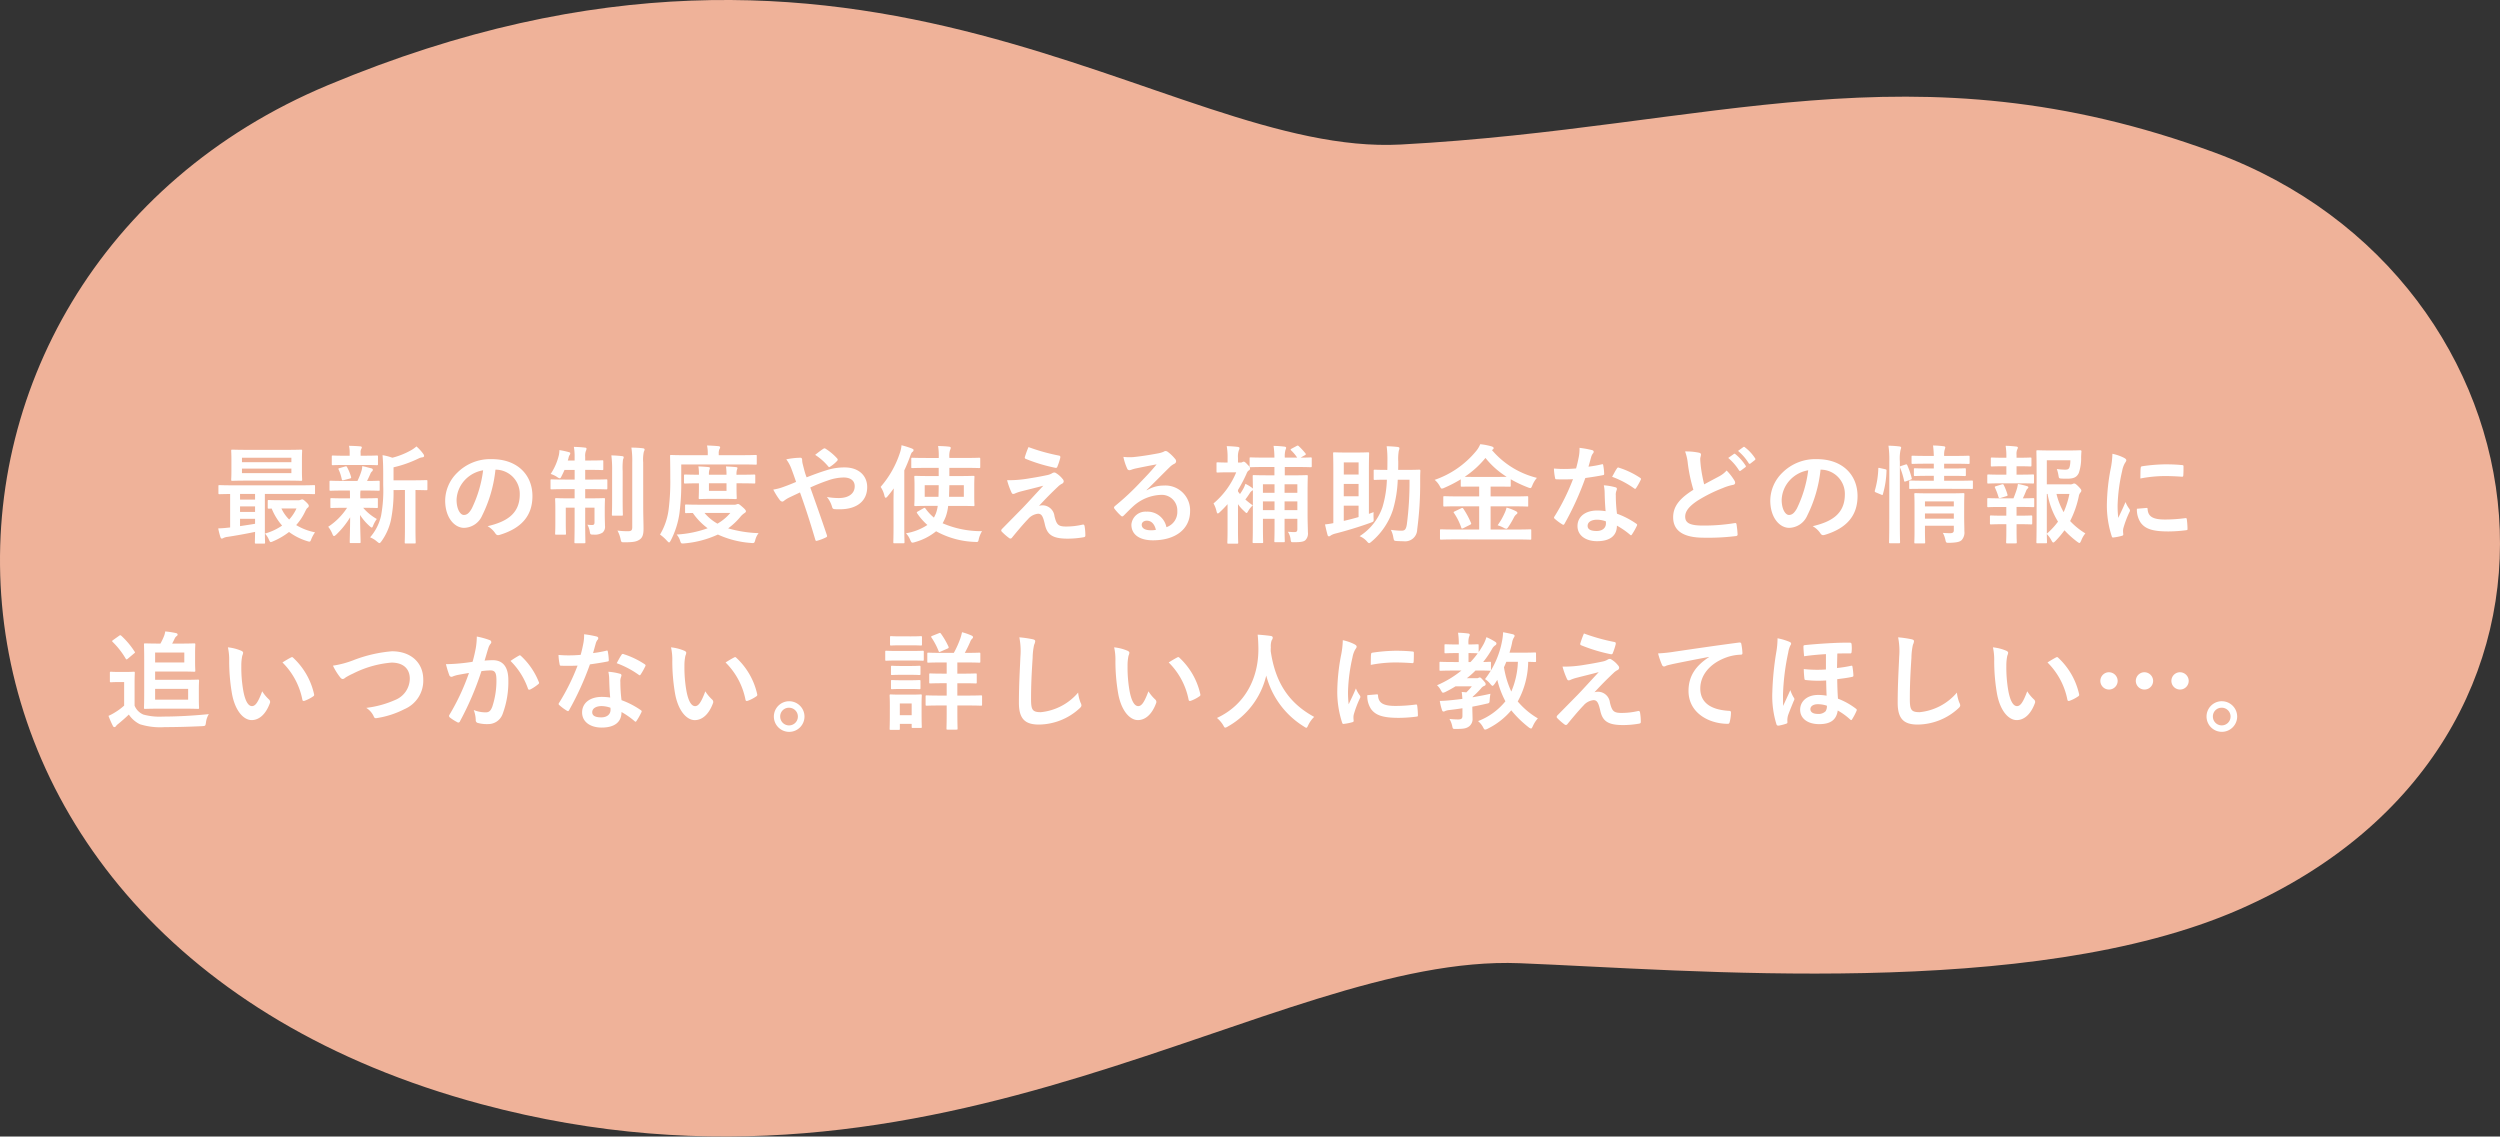 <svg xmlns="http://www.w3.org/2000/svg" width="375.519" height="170.711" viewBox="0 0 375.519 170.711"><rect x="0" y="0" width="375.519" height="170.711" fill="#333333" stroke="none"/><g transform="translate(1143.26 -3560.185)"><path d="M49.263,12.791C-19.67,41.607-20.058,141.081,72.32,165.861c69.567,18.662,118.706-22.649,155.94-21.179,25.425,1,76.821,5.643,108.122-8.086,57.393-25.173,47.825-94.731-3.78-113.7C287.157,6.19,257.186,19.215,210.4,21.71,174.978,23.6,130.65-21.231,49.263,12.791" transform="translate(-1143.26 3560.184)" fill="#efb299" fill-rule="evenodd"/><path d="M33.64,15.3c.16,0,.176-.016.176-.176,0-.1-.032-.688-.032-1.92V7.84h5.424c1.392,0,1.856.032,1.952.032.144,0,.16-.016.16-.176V6.688c0-.16-.016-.176-.16-.176-.1,0-.56.032-1.952.032H28.936c-1.392,0-1.856-.032-1.952-.032-.16,0-.176.016-.176.176V7.7c0,.16.016.176.176.176.08,0,.5-.016,1.584-.032v5.024a1.763,1.763,0,0,1-.288.032,14.406,14.406,0,0,1-1.5.112,10.69,10.69,0,0,0,.32,1.28c.048.16.128.256.224.256a.611.611,0,0,0,.256-.1,1.836,1.836,0,0,1,.576-.16c1.3-.192,2.88-.48,4.16-.752-.016.992-.032,1.488-.032,1.584,0,.16.016.176.176.176ZM32.312,12.32c-.72.128-1.5.24-2.256.352v-1.1h2.256ZM30.056,8.688V7.84h2.256v.848Zm0,1.856V9.712h2.256v.832Zm1.088-9.328c-1.584,0-2.128-.032-2.24-.032-.16,0-.176.016-.176.192,0,.1.032.448.032,1.312v1.68c0,.864-.032,1.216-.032,1.312,0,.176.016.192.176.192.112,0,.656-.032,2.24-.032h5.824c1.584,0,2.144.032,2.24.032.16,0,.176-.016.176-.192,0-.1-.032-.448-.032-1.312V2.688c0-.864.032-1.216.032-1.312,0-.176-.016-.192-.176-.192-.1,0-.656.032-2.24.032Zm6.624,3.5H30.344V4.032h7.424ZM30.344,2.4h7.424v.672H30.344Zm5.808,6.384c-1.264,0-1.664-.032-1.76-.032-.16,0-.176.016-.176.176v.928c0,.176.016.192.176.192.048,0,.16,0,.416-.016a8.987,8.987,0,0,0,1.568,2.56,8.739,8.739,0,0,1-2.576,1.2,3.1,3.1,0,0,1,.592.912c.112.256.176.368.288.368A1.26,1.26,0,0,0,35,14.96a10.766,10.766,0,0,0,2.416-1.408,8.959,8.959,0,0,0,2.736,1.376c.416.128.448.128.608-.3a4.981,4.981,0,0,1,.56-1.024,8.717,8.717,0,0,1-2.832-1.088,8.361,8.361,0,0,0,1.3-1.936c.192-.4.3-.592.432-.672a.321.321,0,0,0,.16-.288c0-.112-.048-.224-.432-.592-.368-.336-.448-.368-.56-.368a.67.67,0,0,0-.24.064.842.842,0,0,1-.288.064Zm2.384,1.232a6.282,6.282,0,0,1-1.1,1.664,5.664,5.664,0,0,1-1.168-1.664ZM54.824,7.248V12.88c0,1.5-.032,2.128-.032,2.208,0,.176.016.192.176.192H56.28c.144,0,.16-.016.16-.192,0-.08-.032-.7-.032-2.208V7.248c1.1.016,1.536.032,1.616.032.16,0,.176-.016.176-.176V5.936c0-.16-.016-.176-.176-.176-.1,0-.624.032-2.176.032H53.112V3.84A17.484,17.484,0,0,0,56.84,2.528a1.781,1.781,0,0,1,.624-.192c.144-.016.24-.1.24-.192a.512.512,0,0,0-.112-.3A6.458,6.458,0,0,0,56.552.7,4.4,4.4,0,0,1,55.7,1.3a11.464,11.464,0,0,1-2.768,1.1,7.916,7.916,0,0,0-1.472-.384c.08.944.1,1.792.1,2.736V6.5a20.743,20.743,0,0,1-.32,4.608,7.387,7.387,0,0,1-1.648,3.248,3.664,3.664,0,0,1,1.04.64c.176.144.272.224.352.224.112,0,.192-.112.336-.3a8.7,8.7,0,0,0,1.376-3.04,20.834,20.834,0,0,0,.416-4.624Zm-8.272.08c.016.24.016.512.016.88V8.5h-.832c-1.376,0-1.84-.032-1.936-.032-.16,0-.176.016-.176.176V9.776c0,.16.016.176.176.176.1,0,.56-.032,1.936-.032h.4A9.8,9.8,0,0,1,43.3,12.768a4.506,4.506,0,0,1,.624,1.072c.08.208.144.32.256.32.08,0,.176-.08.336-.224a12.649,12.649,0,0,0,2.08-2.592c-.016,2-.064,3.168-.064,3.7,0,.16.016.176.176.176h1.264c.176,0,.192-.016.192-.176,0-.56-.064-1.824-.08-4.048a7.893,7.893,0,0,0,1.424,1.664c.16.16.272.224.336.224.08,0,.128-.1.192-.256A4.6,4.6,0,0,1,50.6,11.6a7.5,7.5,0,0,1-2.048-1.68h.112c1.36,0,1.824.032,1.92.032.16,0,.176-.016.176-.176V8.64c0-.16-.016-.176-.176-.176-.1,0-.56.032-1.92.032H48.12V8.208a4.594,4.594,0,0,1,.032-.88h.736c1.392,0,1.872.032,1.968.032.16,0,.176-.016.176-.176V6.032c0-.16-.016-.176-.176-.176s-.624.032-1.728.032c.192-.368.32-.656.5-1.056a.859.859,0,0,1,.24-.368.283.283,0,0,0,.128-.24c0-.112-.032-.176-.192-.224-.464-.112-.864-.24-1.392-.336a2.494,2.494,0,0,1-.112.7,10.037,10.037,0,0,1-.608,1.52H45.624c-1.408,0-1.872-.032-1.968-.032-.144,0-.16.016-.16.176V7.184c0,.16.016.176.16.176.1,0,.56-.032,1.968-.032Zm2.16-3.84c1.328,0,1.776.032,1.872.032.176,0,.192-.016.192-.176V2.24c0-.16-.016-.176-.192-.176-.1,0-.544.032-1.872.032h-.544V1.68a1.093,1.093,0,0,1,.08-.576.62.62,0,0,0,.1-.272c0-.08-.1-.128-.256-.144C47.512.64,47,.624,46.424.608a4.553,4.553,0,0,1,.1,1.056V2.1H45.9c-1.328,0-1.792-.032-1.888-.032-.16,0-.176.016-.176.176v1.1c0,.16.016.176.176.176.1,0,.56-.032,1.888-.032ZM46.568,5.52c.176-.048.208-.1.16-.256a7,7,0,0,0-.592-1.44c-.064-.128-.1-.16-.288-.112l-.816.24c-.224.048-.24.1-.144.272a6.582,6.582,0,0,1,.448,1.408c.048.176.112.192.32.128Zm21.92-1.328A3.634,3.634,0,0,1,72.072,7.9c0,3.024-2.128,4.144-4.832,4.784A3.393,3.393,0,0,1,68.36,13.7c.208.32.352.384.688.288,3.248-.976,4.928-2.848,4.928-5.824,0-3.184-2.256-5.552-6.1-5.552a7,7,0,0,0-5.2,2.048,5.9,5.9,0,0,0-1.808,4.16c0,2.608,1.424,4.112,2.832,4.112a3.039,3.039,0,0,0,2.72-1.84,20.035,20.035,0,0,0,2-6.9Zm-1.92.1a18.281,18.281,0,0,1-1.7,5.728c-.432.768-.784.976-1.2.976-.5,0-1.088-.816-1.088-2.288a4.607,4.607,0,0,1,1.248-2.96A4.819,4.819,0,0,1,66.568,4.288ZM80.312,2.816H79.288l.1-.336a1.321,1.321,0,0,1,.16-.464.5.5,0,0,0,.112-.272c0-.1-.048-.144-.24-.192a13.059,13.059,0,0,0-1.392-.3,3.982,3.982,0,0,1-.08.752,8.674,8.674,0,0,1-1.232,2.832,3.863,3.863,0,0,1,.976.464.9.9,0,0,0,.384.192c.112,0,.176-.112.288-.352q.216-.408.432-.912h1.52V5.68H78.968c-1.488,0-2-.032-2.1-.032-.16,0-.176.016-.176.176V6.96c0,.176.016.192.176.192.1,0,.608-.032,2.1-.032h1.344V8.5h-.768c-1.392,0-1.872-.032-1.984-.032-.16,0-.176.016-.176.176,0,.112.032.5.032,1.456v2.1c0,1.04-.032,1.472-.032,1.584,0,.16.016.176.176.176h1.28c.16,0,.176-.016.176-.176,0-.1-.032-.544-.032-1.5V9.9h1.328v2.128c0,1.968-.032,2.944-.032,3.056,0,.144.016.16.176.16h1.3c.16,0,.176-.016.176-.16,0-.1-.032-1.1-.032-3.072V9.9H83.3v2.208c0,.3-.112.4-.368.4a6.469,6.469,0,0,1-.7-.048,3.019,3.019,0,0,1,.352,1.008c.08.464.08.48.576.48a2.141,2.141,0,0,0,1.344-.3,1.144,1.144,0,0,0,.368-1.024c0-.432-.032-.912-.032-1.808v-.56c0-1.024.032-1.52.032-1.616,0-.16-.016-.176-.176-.176-.112,0-.576.032-1.968.032H81.9V7.12h1.072c1.488,0,1.984.032,2.08.032.16,0,.176-.016.176-.192V5.824c0-.16-.016-.176-.176-.176-.1,0-.592.032-2.08.032H81.9V4.224h.768c1.264,0,1.68.032,1.776.032.16,0,.176-.016.176-.176V2.96c0-.16-.016-.176-.176-.176-.1,0-.512.032-1.776.032H81.9V2.272a2.107,2.107,0,0,1,.1-.88A1,1,0,0,0,82.1,1.04c0-.1-.1-.16-.24-.16C81.352.816,80.808.784,80.2.768a8.2,8.2,0,0,1,.112,1.52Zm10.3.288a5.488,5.488,0,0,1,.1-1.616.761.761,0,0,0,.112-.336c0-.08-.1-.16-.272-.176A14.725,14.725,0,0,0,88.84.88a13.086,13.086,0,0,1,.128,2.256v9.68c0,.512-.16.624-.688.624a12.372,12.372,0,0,1-1.536-.1,4.6,4.6,0,0,1,.464,1.248c.112.512.112.512.592.512,1.408,0,1.84-.112,2.288-.416.464-.32.576-.848.576-1.632,0-.8-.048-2.08-.048-3.2ZM85.944,8.816c0,1.36-.032,2.016-.032,2.112,0,.16.016.176.176.176h1.28c.176,0,.192-.016.192-.176,0-.1-.032-.752-.032-2.112V4.4a10.917,10.917,0,0,1,.048-1.712,1.293,1.293,0,0,0,.112-.352c0-.1-.08-.16-.24-.176-.544-.064-1.056-.1-1.616-.112a16.86,16.86,0,0,1,.112,2.368Zm13.28.64c-1.536,0-2.048-.032-2.144-.032-.16,0-.176.016-.176.176v.944c0,.16.016.176.176.176.064,0,.352-.016.992-.016a9.777,9.777,0,0,0,2.224,2.288,16.366,16.366,0,0,1-4.656.944,2.478,2.478,0,0,1,.512.912c.112.352.16.432.368.432a1.942,1.942,0,0,0,.288-.016,15.018,15.018,0,0,0,5.024-1.328,14.288,14.288,0,0,0,4.96,1.264,1.744,1.744,0,0,0,.272.016c.24,0,.288-.1.384-.464a2.781,2.781,0,0,1,.5-1.024,18.541,18.541,0,0,1-4.576-.72,10.177,10.177,0,0,0,1.824-1.712,2.709,2.709,0,0,1,.624-.576c.16-.112.224-.16.224-.3,0-.112-.16-.32-.56-.656-.4-.352-.512-.416-.64-.416a.482.482,0,0,0-.192.048.887.887,0,0,1-.368.064Zm4.48,1.232a7.339,7.339,0,0,1-1.936,1.616,7.312,7.312,0,0,1-1.952-1.616Zm-7.376-7.28h9.04c1.52,0,2.048.032,2.144.032.16,0,.16-.016.16-.192V2.16c0-.16,0-.176-.16-.176-.1,0-.624.032-2.144.032H101.96V1.808a1.585,1.585,0,0,1,.1-.688.592.592,0,0,0,.112-.3c0-.08-.1-.144-.272-.16-.544-.048-1.056-.08-1.7-.1a5.358,5.358,0,0,1,.112,1.3v.16H96.968c-1.52,0-2.048-.032-2.144-.032-.16,0-.176.016-.176.176,0,.1.032,1.072.032,3.28a33.65,33.65,0,0,1-.24,4.672,9.736,9.736,0,0,1-1.3,3.824,6.3,6.3,0,0,1,1.04.928c.16.16.24.256.32.256s.144-.1.256-.3a12.718,12.718,0,0,0,1.3-4.064,34.718,34.718,0,0,0,.272-5.024Zm8.3,1.552a2.377,2.377,0,0,1,.064-.736,1.024,1.024,0,0,0,.08-.272c0-.08-.08-.128-.224-.144-.448-.048-1.008-.08-1.5-.1a8.9,8.9,0,0,1,.08,1.248h-2.64a2.445,2.445,0,0,1,.064-.736.649.649,0,0,0,.08-.272c0-.08-.064-.128-.208-.144-.464-.048-1.008-.08-1.52-.1a6.773,6.773,0,0,1,.08,1.248h-.208c-1.136,0-1.76-.032-1.856-.032-.16,0-.176.016-.176.176V6.1c0,.16.016.176.176.176.1,0,.72-.032,1.856-.032h.208v.592c0,.992-.032,1.488-.032,1.6,0,.16.016.176.192.176.1,0,.48-.032,1.648-.032h2.048c1.168,0,1.552.032,1.648.032.16,0,.176-.016.176-.176,0-.1-.032-.608-.032-1.6V6.24h.416c1.568,0,2.128.032,2.224.032.16,0,.176-.016.176-.176V5.1c0-.16-.016-.176-.176-.176-.1,0-.656.032-2.224.032Zm-1.5,2.416h-2.64V6.24h2.64ZM115.16,5.344a8.29,8.29,0,0,1-.288-.848c-.176-.64-.224-.88-.32-1.232a2.974,2.974,0,0,1-.064-.528c0-.224-.1-.336-.24-.336a11.426,11.426,0,0,0-2.144.24,5.552,5.552,0,0,1,.736,1.328c.32.848.544,1.488.736,2.064-.96.416-1.5.608-1.856.736a7.677,7.677,0,0,1-1.568.416,10.66,10.66,0,0,0,.976,1.568.58.58,0,0,0,.384.24.561.561,0,0,0,.3-.16,4.216,4.216,0,0,1,.832-.5c.4-.192.912-.432,1.52-.72.864,2.4,1.552,4.56,2.3,7.1.048.16.1.192.208.176a7.26,7.26,0,0,0,1.376-.512c.224-.112.208-.176.144-.384-.832-2.48-1.632-4.72-2.48-7.12a26.68,26.68,0,0,1,2.64-1.056,7.292,7.292,0,0,1,2.368-.448c1.024,0,1.664.464,1.664,1.312,0,1.12-.928,1.776-2.4,1.776a10.3,10.3,0,0,1-1.776-.16A4.122,4.122,0,0,1,119,9.84c.064.192.144.272.432.288.208.016.384.016.7.016,2.608,0,4.128-1.264,4.128-3.328,0-1.76-1.312-2.96-3.376-2.96a8.668,8.668,0,0,0-2.816.448C117.176,4.576,116.184,4.944,115.16,5.344Zm1.28-3.376a8.53,8.53,0,0,1,1.984,1.76.233.233,0,0,0,.128.08.287.287,0,0,0,.144-.064,5.231,5.231,0,0,0,1.056-.88.292.292,0,0,0,.08-.176.292.292,0,0,0-.08-.176,8.36,8.36,0,0,0-1.728-1.456.274.274,0,0,0-.352,0C117.336,1.264,116.888,1.616,116.44,1.968ZM135,3.92V5.152h-1.344c-1.52,0-2.064-.032-2.144-.032-.16,0-.176.016-.176.176,0,.112.032.432.032,1.28V8.208c0,.832-.032,1.184-.032,1.28,0,.16.016.176.176.176.08,0,.624-.032,2.144-.032h1.2a5.422,5.422,0,0,1-.288,1.168c-.1.208-.176.4-.288.592a7.363,7.363,0,0,1-1.264-1.36c-.1-.128-.144-.128-.32-.032l-.816.464c-.192.112-.208.144-.112.288A8.958,8.958,0,0,0,133.3,12.5a8.307,8.307,0,0,1-3.216,1.248,3.119,3.119,0,0,1,.64,1.008c.128.288.192.4.352.4a1.449,1.449,0,0,0,.352-.08,8.7,8.7,0,0,0,3.184-1.632,12.919,12.919,0,0,0,5.808,1.6c.512.032.512.032.608-.464a4.23,4.23,0,0,1,.48-1.152,14.531,14.531,0,0,1-5.92-1.184,7.869,7.869,0,0,0,.464-.976,6.853,6.853,0,0,0,.368-1.632h1.616c1.52,0,2.064.032,2.16.032.16,0,.176-.016.176-.176,0-.1-.032-.448-.032-1.28V6.576c0-.848.032-1.184.032-1.28,0-.16-.016-.176-.176-.176-.1,0-.64.032-2.16.032H136.6V3.92h2.256c1.568,0,2.112.032,2.192.032.176,0,.192-.016.192-.176v-1.2c0-.16-.016-.176-.192-.176-.08,0-.624.032-2.192.032H136.6v-.1a2.906,2.906,0,0,1,.112-1.1.745.745,0,0,0,.1-.32c0-.1-.112-.16-.272-.176-.512-.064-1.056-.08-1.632-.1a9.435,9.435,0,0,1,.1,1.7v.1h-1.744c-1.584,0-2.112-.032-2.208-.032-.16,0-.176.016-.176.176v1.2c0,.16.016.176.176.176.1,0,.624-.032,2.208-.032Zm1.552,4.352.048-1.744h2.176V8.272ZM135,6.528c0,.64-.016,1.232-.032,1.744H132.9V6.528Zm-6.784,6.112c0,1.568-.032,2.336-.032,2.432,0,.16.016.176.176.176h1.328c.16,0,.176-.016.176-.176,0-.08-.032-.864-.032-2.432V4.3a22.823,22.823,0,0,0,.88-2.128c.144-.416.224-.56.336-.64a.341.341,0,0,0,.176-.288c0-.112-.1-.16-.272-.24a14.576,14.576,0,0,0-1.536-.48,4.64,4.64,0,0,1-.24,1.136,14.753,14.753,0,0,1-2.9,5.12,3.868,3.868,0,0,1,.576,1.344q.072.288.192.288c.064,0,.16-.064.272-.208.32-.384.64-.784.928-1.2-.016.688-.032,1.376-.032,1.952ZM148.488.8a14.139,14.139,0,0,0-.544,1.488.212.212,0,0,0,.144.288,24.651,24.651,0,0,0,4.464,1.344.23.23,0,0,0,.272-.176,9.7,9.7,0,0,0,.432-1.312c.048-.224-.016-.32-.176-.352A29.143,29.143,0,0,1,148.488.8Zm-3.216,4.976a11.313,11.313,0,0,0,.64,1.792c.08.192.16.272.272.272a.72.72,0,0,0,.336-.1,6.19,6.19,0,0,1,.864-.288c1.056-.272,2.128-.528,3.328-.848-1.712,1.84-2.544,2.768-3.168,3.408l-3.024,3.072a.392.392,0,0,0-.128.256.255.255,0,0,0,.08.16,8.744,8.744,0,0,0,1.12.976.3.3,0,0,0,.176.064.28.28,0,0,0,.224-.112c.544-.672,1.712-2.08,2.432-2.816a2.277,2.277,0,0,1,1.5-.8c.56,0,.752.448,1.008,1.536.336,1.584,1.1,2.208,3.456,2.208a13.979,13.979,0,0,0,2.352-.208c.208-.032.288-.1.288-.256a8.349,8.349,0,0,0-.112-1.408c-.032-.176-.112-.272-.288-.24a10.768,10.768,0,0,1-2.48.288c-1.184,0-1.44-.256-1.76-1.568a1.821,1.821,0,0,0-1.744-1.616,1.985,1.985,0,0,0-.576.08c1.072-1.152,1.728-1.824,2.912-2.944a2.463,2.463,0,0,1,.512-.368.431.431,0,0,0,.288-.368.6.6,0,0,0-.176-.368,3.763,3.763,0,0,0-.944-.848c-.128-.08-.176-.112-.272-.112a.61.61,0,0,0-.352.112,2.326,2.326,0,0,1-.64.256c-.656.144-1.552.32-2.784.512A17.8,17.8,0,0,1,145.272,5.776Zm20.96,1.472c1.216-1.168,2.288-2.288,3.456-3.424a2.582,2.582,0,0,1,.7-.512.423.423,0,0,0,.272-.384.555.555,0,0,0-.176-.384,6.054,6.054,0,0,0-1.072-1.024.57.57,0,0,0-.368-.128.827.827,0,0,0-.3.128,4.245,4.245,0,0,1-.88.24c-1.248.24-2.656.448-3.632.544a7.711,7.711,0,0,1-1.488-.032A7.661,7.661,0,0,0,163.3,4a.364.364,0,0,0,.352.272,1.173,1.173,0,0,0,.32-.08A4.925,4.925,0,0,1,164.648,4c.992-.208,2.128-.432,3.088-.608-.736.912-1.488,1.712-2.48,2.736a38.514,38.514,0,0,1-3.792,3.536c-.128.128-.176.24-.08.368a7.2,7.2,0,0,0,.944,1.04.393.393,0,0,0,.24.144c.08,0,.16-.064.272-.176.48-.48.928-.944,1.392-1.36a6.514,6.514,0,0,1,4.1-1.7A2.336,2.336,0,0,1,170.84,10.4a2.41,2.41,0,0,1-1.632,2.432A2.912,2.912,0,0,0,166.2,10.5a2.123,2.123,0,0,0-2.256,1.952c0,1.488,1.216,2.352,3.232,2.352,3.424,0,5.584-1.712,5.584-4.384a3.713,3.713,0,0,0-3.968-3.84,4.815,4.815,0,0,0-2.544.72Zm1.392,5.984a3.5,3.5,0,0,1-.736.064c-.96,0-1.392-.336-1.392-.832,0-.336.3-.608.768-.608C166.936,11.856,167.416,12.352,167.624,13.232Zm14.56-.352c0,1.424-.032,2.064-.032,2.176,0,.144.016.16.176.16h1.232c.16,0,.176-.016.176-.16,0-.1-.032-.752-.032-2.112V11.568h1.744v1.168c0,1.408-.032,2.08-.032,2.192,0,.144.016.16.176.16h1.216c.16,0,.176-.016.176-.16,0-.1-.032-.784-.032-2.192V11.568h1.92V13.12c0,.352-.128.448-.432.448-.256,0-.608-.016-.992-.048a2.6,2.6,0,0,1,.416,1.2c.064.384.064.384.56.368.9,0,1.392-.064,1.648-.3a1.42,1.42,0,0,0,.384-1.2c0-.5-.048-1.552-.048-2.5v-3.6c0-1.472.032-2.208.032-2.3,0-.16-.016-.176-.176-.176-.112,0-.624.032-2.08.032h-1.2V3.792H188.7c1.536,0,2.064.032,2.144.032.176,0,.192-.016.192-.176V2.512c0-.144-.016-.16-.192-.16-.064,0-.464.032-1.488.032l.656-.368c.16-.1.176-.144.064-.288A10.442,10.442,0,0,0,189.1.672c-.08-.064-.112-.1-.176-.1a.535.535,0,0,0-.192.08l-.72.384c-.176.1-.192.144-.08.256a6.028,6.028,0,0,1,.912,1.088h-1.856a3.619,3.619,0,0,1,.1-1.152.9.9,0,0,0,.1-.32c0-.1-.1-.16-.256-.176-.56-.064-1.024-.1-1.632-.112a13.068,13.068,0,0,1,.128,1.76h-1.392c-1.536,0-2.064-.032-2.16-.032-.16,0-.176.016-.176.16V3.648c0,.16.016.176.176.176.1,0,.624-.032,2.16-.032h1.392V5.04h-1.008c-1.472,0-1.984-.032-2.08-.032-.16,0-.176.016-.176.176,0,.1.016.672.032,1.856l-.1-.1a6.463,6.463,0,0,0-1.024-.624,4.589,4.589,0,0,1-.256.624,8.842,8.842,0,0,1-.56.912c-.112-.128-.208-.256-.3-.384V7.248a22.275,22.275,0,0,0,1.248-2.368c.128-.336.24-.5.368-.56a.321.321,0,0,0,.192-.32c0-.16-.1-.3-.4-.592-.288-.32-.432-.416-.544-.416a.365.365,0,0,0-.176.048.442.442,0,0,1-.288.08h-.4v-.7a2.885,2.885,0,0,1,.128-1.136.815.815,0,0,0,.1-.336c0-.1-.1-.144-.256-.176-.56-.064-1.056-.1-1.664-.112a9.683,9.683,0,0,1,.128,1.84V3.12c-1.04,0-1.376-.032-1.472-.032-.176,0-.192.016-.192.176V4.448c0,.16.016.176.192.176.1,0,.432-.032,1.488-.032h1.28a12.164,12.164,0,0,1-3.408,4.672,4.424,4.424,0,0,1,.464,1.232c.048.192.1.272.176.272s.176-.064.3-.192a16.49,16.49,0,0,0,1.168-1.2v3.9c0,1.2-.032,1.76-.032,1.856,0,.16.016.176.176.176h1.264c.176,0,.192-.016.192-.176,0-.08-.032-.656-.032-1.856v-3.9a6.065,6.065,0,0,0,.96,1.072c.16.16.256.256.32.256.1,0,.16-.128.288-.352a3.378,3.378,0,0,1,.656-.8,10.909,10.909,0,0,1-1.12-.88,11.643,11.643,0,0,0,.672-.96,1.087,1.087,0,0,1,.384-.384.16.16,0,0,0,.08-.064Zm4.768-2.608V8.96h1.92v1.312Zm1.92-3.888v1.28h-1.92V6.384ZM183.7,10.272V8.96h1.744v1.312Zm0-2.608V6.384h1.744v1.28Zm15.92,3.168v-6.8c0-1.44.032-2.176.032-2.272,0-.16-.016-.176-.192-.176-.08,0-.464.032-1.584.032h-1.84c-1.136,0-1.5-.032-1.6-.032-.176,0-.192.016-.192.176,0,.112.032.928.032,2.528v7.936a11.472,11.472,0,0,1-1.248.192c.112.544.256,1.136.384,1.6.048.16.128.192.224.192a.373.373,0,0,0,.224-.112,2.332,2.332,0,0,1,.656-.288c1.712-.432,3.7-1.04,5.376-1.648.464-.176.464-.176.432-.688a8.364,8.364,0,0,1,0-.9Zm-1.552.48c-.768.224-1.52.416-2.224.576V9.6h2.224Zm-2.224-3.12V6.336h2.224V8.192ZM198.072,3.1V4.928h-2.224V3.1ZM205.72,5.7a48.748,48.748,0,0,1-.4,6.7c-.128.816-.336.96-.832.96a12.3,12.3,0,0,1-1.568-.128,3.792,3.792,0,0,1,.368,1.136c.1.512.1.512.56.544.32.016.656.032.992.032a1.8,1.8,0,0,0,2.032-1.76,51.913,51.913,0,0,0,.448-7.28c0-.512,0-.976.032-1.52,0-.16-.032-.192-.192-.192-.1,0-.56.032-1.9.032h-1.248c.016-.416.016-.832.016-1.248a7.413,7.413,0,0,1,.08-1.616,1.228,1.228,0,0,0,.1-.384c0-.112-.08-.16-.24-.192-.576-.064-1.1-.1-1.68-.112a15.831,15.831,0,0,1,.112,2.256c0,.448,0,.88-.016,1.3-1.328,0-1.76-.032-1.856-.032-.176,0-.192.016-.192.176v1.2c0,.144.016.16.192.16.1,0,.512-.032,1.792-.032a16.131,16.131,0,0,1-.656,4.1,8.381,8.381,0,0,1-3.44,4.384,3.022,3.022,0,0,1,1.072.752c.16.192.256.288.352.288s.192-.08.384-.24a10.471,10.471,0,0,0,3.2-4.768,18.246,18.246,0,0,0,.72-4.512Zm16.048,8.976c1.472,0,1.968.032,2.064.032.16,0,.176-.016.176-.16V13.328c0-.16-.016-.176-.176-.176-.1,0-.592.032-2.064.032H217.9V9.7h3.328c1.52,0,2.048.032,2.144.032.176,0,.176.048.176-.176v-1.2c0-.16-.016-.176-.176-.176-.1,0-.624.032-2.144.032H217.9V6.736h.864c1.392,0,1.872.016,1.984.016.16,0,.176-.016.176-.16v-.96a17.968,17.968,0,0,0,2.56,1.216,1.485,1.485,0,0,0,.384.112c.128,0,.176-.112.3-.4a3.95,3.95,0,0,1,.688-1.136A12.957,12.957,0,0,1,218.1,1.248a.335.335,0,0,0,.1-.064c.128-.1.16-.144.16-.224,0-.112-.128-.208-.288-.256a9.457,9.457,0,0,0-1.728-.336,3.886,3.886,0,0,1-.64,1.056,13.933,13.933,0,0,1-6.208,4.3,3.168,3.168,0,0,1,.768.944c.144.272.208.368.32.368a1.052,1.052,0,0,0,.384-.128,19.582,19.582,0,0,0,2.448-1.264v.944c0,.144.016.16.176.16.1,0,.576-.016,1.968-.016h.624V8.208h-3.056c-1.52,0-2.048-.032-2.144-.032-.176,0-.192.016-.192.176v1.2c0,.16.016.176.192.176.1,0,.624-.032,2.144-.032h3.056v3.488h-3.648c-1.456,0-1.952-.032-2.048-.032-.176,0-.192.016-.192.176v1.216c0,.144.016.16.192.16.1,0,.592-.032,2.048-.032ZM215.56,5.28c-.768,0-1.248,0-1.552-.016a14.066,14.066,0,0,0,3.12-2.832,12.57,12.57,0,0,0,3.184,2.832c-.3.016-.784.016-1.552.016Zm3.392,7.264a4.92,4.92,0,0,1,.944.4,1.1,1.1,0,0,0,.368.128c.08,0,.144-.064.256-.208a13.926,13.926,0,0,0,.848-1.424,1.585,1.585,0,0,1,.368-.512c.112-.08.192-.128.192-.256,0-.1-.1-.176-.288-.272a6.982,6.982,0,0,0-1.344-.512,4.132,4.132,0,0,1-.3.848A10.044,10.044,0,0,1,218.952,12.544Zm-6.416-2.1c-.208.1-.24.128-.128.272a9.042,9.042,0,0,1,1.088,2.192c.064.16.08.16.32.064l.992-.5c.192-.1.208-.128.144-.288a12.664,12.664,0,0,0-1.136-2.112c-.112-.16-.16-.16-.368-.064Zm22.64-.016a8.246,8.246,0,0,0-1.264-.1c-1.808,0-2.96.944-2.96,2.336,0,1.376,1.184,2.272,2.944,2.272,1.824,0,2.976-.736,2.976-2.336a11.9,11.9,0,0,1,1.952,1.344c.064.064.112.1.16.1s.1-.032.144-.112a9.843,9.843,0,0,0,.736-1.3c.08-.16.064-.224-.1-.336a12.545,12.545,0,0,0-2.88-1.488,20.9,20.9,0,0,1-.176-2.72,1.663,1.663,0,0,1,.064-.656,2.007,2.007,0,0,0,.1-.336.246.246,0,0,0-.224-.256,8.649,8.649,0,0,0-1.744-.3,5.619,5.619,0,0,1,.128,1.136C235.048,8.432,235.08,9.408,235.176,10.432Zm.032,1.52a1.844,1.844,0,0,1,.016.32c0,.672-.528,1.136-1.392,1.136-.912,0-1.36-.256-1.36-.768,0-.608.624-.928,1.424-.928A4.078,4.078,0,0,1,235.208,11.952ZM232.6,3.744c.144-.48.272-.976.384-1.36a1.758,1.758,0,0,1,.256-.592.394.394,0,0,0,.144-.3c0-.112-.1-.208-.256-.24a14.8,14.8,0,0,0-1.872-.336,6.193,6.193,0,0,1-.1,1.3c-.112.576-.224,1.12-.416,1.792-.736.064-1.216.08-1.84.08-.464,0-.832-.016-1.488-.064a8.359,8.359,0,0,0,.16,1.36c.032.208.064.256.224.256.4.016.528.016.88.016.5,0,.992,0,1.6-.032a32.279,32.279,0,0,1-2.768,5.584.306.306,0,0,0-.08.192c0,.064.032.112.112.176a7.6,7.6,0,0,0,1.1.816.443.443,0,0,0,.192.08c.064,0,.112-.048.176-.16a44.212,44.212,0,0,0,3.12-6.864c.992-.144,1.776-.256,2.64-.432.128-.016.192-.048.192-.192a8.68,8.68,0,0,0-.144-1.3c-.032-.176-.1-.176-.24-.128A17.2,17.2,0,0,1,232.6,3.744Zm3.552,1.52a13.828,13.828,0,0,1,3.312,1.744.223.223,0,0,0,.144.064c.048,0,.1-.032.144-.112a9.73,9.73,0,0,0,.672-1.184.382.382,0,0,0,.064-.192c0-.064-.048-.112-.144-.176a12.483,12.483,0,0,0-3.136-1.5.223.223,0,0,0-.336.112C236.664,4.3,236.424,4.784,236.152,5.264Zm10.96-3.808a7.159,7.159,0,0,1,.416,1.856,24.282,24.282,0,0,0,.832,3.9c-1.872,1.184-3.04,2.352-3.04,4.128,0,2.08,1.6,3.072,4.624,3.072a34.191,34.191,0,0,0,4.768-.24c.192-.016.3-.1.288-.272a14.127,14.127,0,0,0-.16-1.488c-.032-.192-.112-.224-.288-.192a28.457,28.457,0,0,1-4.768.368c-2,0-2.656-.416-2.656-1.344,0-.752.5-1.5,1.888-2.416a22.265,22.265,0,0,1,3.76-1.872,7.678,7.678,0,0,1,1.536-.48c.224-.032.32-.16.32-.32a.648.648,0,0,0-.112-.336,8.217,8.217,0,0,0-1.168-1.5,3.958,3.958,0,0,1-1.1.864c-.9.48-1.472.784-2.272,1.216a22.5,22.5,0,0,1-.512-2.752c-.032-.368-.08-.752-.08-1.072,0-.224.112-.448.112-.672,0-.128-.1-.208-.288-.256A9.26,9.26,0,0,0,247.112,1.456Zm6.48.976a7.939,7.939,0,0,1,1.616,1.856.167.167,0,0,0,.272.048l.672-.5a.161.161,0,0,0,.048-.256,7.365,7.365,0,0,0-1.52-1.712c-.1-.08-.16-.1-.24-.032Zm1.472-1.056a7.569,7.569,0,0,1,1.6,1.84.164.164,0,0,0,.272.048l.64-.5a.185.185,0,0,0,.048-.288A6.681,6.681,0,0,0,256.1.832c-.1-.08-.144-.1-.24-.032Zm12.464,2.816A3.634,3.634,0,0,1,271.112,7.9c0,3.024-2.128,4.144-4.832,4.784A3.393,3.393,0,0,1,267.4,13.7c.208.32.352.384.688.288,3.248-.976,4.928-2.848,4.928-5.824,0-3.184-2.256-5.552-6.1-5.552a7,7,0,0,0-5.2,2.048,5.9,5.9,0,0,0-1.808,4.16c0,2.608,1.424,4.112,2.832,4.112a3.039,3.039,0,0,0,2.72-1.84,20.034,20.034,0,0,0,2-6.9Zm-1.92.1a18.281,18.281,0,0,1-1.7,5.728c-.432.768-.784.976-1.2.976-.5,0-1.088-.816-1.088-2.288a4.607,4.607,0,0,1,1.248-2.96A4.819,4.819,0,0,1,265.608,4.288Zm23.424,5.488c0-1.184.032-1.776.032-1.872,0-.176-.016-.192-.176-.192-.112,0-.576.032-1.984.032H283.72c-1.408,0-1.888-.032-1.984-.032-.176,0-.192.016-.192.192,0,.1.032.608.032,1.728v3.744c0,1.136-.032,1.616-.032,1.7,0,.176.016.192.192.192h1.248c.176,0,.192-.016.192-.192,0-.08-.032-.608-.032-1.728v-.736h4.336v.64c0,.32-.1.48-.56.48-.288,0-.72-.016-1.088-.048a3.709,3.709,0,0,1,.368.992c.112.512.128.512.624.5,1.168-.032,1.552-.16,1.824-.4a1.683,1.683,0,0,0,.416-1.344c0-.5-.032-1.424-.032-2.224Zm-5.888,1.776v-.784h4.336v.784ZM287.48,8.96v.752h-4.336V8.96Zm.528-1.888c1.536,0,2.08.016,2.16.016.16,0,.176,0,.176-.176V6c0-.16-.016-.176-.176-.176-.08,0-.624.032-2.16.032h-1.984V5.12h1.088c1.424,0,1.9.032,2,.032.16,0,.176-.016.176-.192v-.8c0-.16-.016-.176-.176-.176-.1,0-.576.032-2,.032h-1.088V3.3h1.536c1.488,0,2,.032,2.1.032.176,0,.192-.016.192-.176V2.288c0-.176-.016-.192-.192-.192-.1,0-.608.032-2.1.032h-1.536a3.485,3.485,0,0,1,.064-.88A1.582,1.582,0,0,0,286.2.832c0-.064-.08-.144-.256-.16-.544-.064-.992-.1-1.584-.112.064.56.1,1.008.112,1.568h-1.056c-1.5,0-2.016-.032-2.112-.032-.16,0-.176.016-.176.192v.864c0,.16.016.176.176.176.1,0,.608-.032,2.112-.032h1.056v.72h-.8c-1.44,0-1.9-.032-2.016-.032-.16,0-.176.016-.176.176v.8c0,.176.016.192.176.192.112,0,.576-.032,2.016-.032h.8v.736h-1.344c-1.552,0-2.08-.032-2.176-.032-.16,0-.176.016-.176.176v.912c0,.176.016.176.176.176.1,0,.624-.016,2.176-.016Zm-10.224,5.2c0,1.792-.032,2.7-.032,2.784,0,.176.016.192.176.192h1.3c.16,0,.176-.016.176-.192,0-.08-.032-.992-.032-2.8V2.96a6.348,6.348,0,0,1,.112-1.776.787.787,0,0,0,.08-.32c0-.08-.1-.144-.256-.16-.528-.064-1.04-.1-1.648-.112a14.7,14.7,0,0,1,.128,2.416Zm-1.392-8.32c-.224-.048-.256-.064-.256.1a13.288,13.288,0,0,1-.512,3.248c-.048.16-.032.24.176.32l.768.32c.176.08.208.1.256-.064a13.885,13.885,0,0,0,.544-3.5c.016-.176-.016-.208-.224-.256Zm3.184-.32c-.208.064-.224.1-.16.272a12,12,0,0,1,.592,1.936c.032.176.08.176.288.1l.672-.24c.208-.08.224-.112.176-.272a11.644,11.644,0,0,0-.656-1.9c-.064-.144-.112-.16-.288-.1ZM301.448,6.4V2.784h3.536a3.682,3.682,0,0,1-.112.992c-.1.32-.256.416-.672.416a9.043,9.043,0,0,1-1.248-.1,5.807,5.807,0,0,1,.256,1.024c.064.384.08.384.448.416.288.016.576.016.848.016.992,0,1.44-.224,1.744-.848a6.74,6.74,0,0,0,.352-2.4c.016-.272.016-.512.048-.816.016-.16-.048-.208-.208-.208-.1,0-.528.032-1.808.032h-2.576c-1.264,0-1.888-.032-1.984-.032-.176,0-.192.016-.192.176,0,.112.032,1.2.032,3.392v6.9c0,2.176-.032,3.232-.032,3.344,0,.144.016.16.192.16H301.3c.16,0,.176-.016.176-.16,0-.064-.016-.48-.032-1.232a4,4,0,0,1,.688.944c.128.224.192.336.288.336.08,0,.16-.08.32-.224A14,14,0,0,0,304.1,13.3a14.3,14.3,0,0,0,1.92,1.728c.16.112.256.176.32.176.1,0,.16-.112.272-.352a3.673,3.673,0,0,1,.624-1.088,10.637,10.637,0,0,1-2.288-1.856,14.754,14.754,0,0,0,1.3-3.7,1.132,1.132,0,0,1,.272-.608.386.386,0,0,0,.112-.272c0-.112-.064-.224-.448-.624-.384-.384-.512-.432-.608-.432a.417.417,0,0,0-.24.064.886.886,0,0,1-.448.064Zm0,1.44h.112A11.711,11.711,0,0,0,303.128,12a10.942,10.942,0,0,1-1.68,1.808Zm3.392,0a12.771,12.771,0,0,1-.864,2.736A10.5,10.5,0,0,1,302.9,7.84Zm-10,3.264c-1.248,0-1.664-.032-1.76-.032-.16,0-.176.016-.176.176v.992c0,.16.016.176.176.176.1,0,.512-.032,1.76-.032h.528v1.04c0,1.072-.032,1.568-.032,1.664,0,.16.016.176.176.176h1.248c.16,0,.176-.016.176-.176,0-.08-.032-.592-.032-1.664v-1.04h.432c1.248,0,1.648.032,1.744.032.16,0,.176-.016.176-.176v-.992c0-.16-.016-.176-.176-.176-.1,0-.5.032-1.744.032H296.9V9.792h.592c1.36,0,1.792.032,1.888.032.16,0,.176-.016.176-.192V8.64c0-.16-.016-.176-.176-.176-.1,0-.48.032-1.536.032.208-.416.336-.72.512-1.168a.853.853,0,0,1,.208-.3.244.244,0,0,0,.112-.192c0-.08-.064-.128-.224-.176a11.767,11.767,0,0,0-1.344-.32,5.5,5.5,0,0,1-.16.752c-.144.464-.32.944-.512,1.408h-1.888c-1.344,0-1.792-.032-1.872-.032-.16,0-.176.016-.176.176v.992c0,.176.016.192.176.192.08,0,.528-.032,1.872-.032h.816V11.1Zm-.272-6.16c-1.344,0-1.792-.032-1.872-.032-.176,0-.192.016-.192.192V6.1c0,.16.016.176.192.176.08,0,.528-.032,1.872-.032h2.88c1.376,0,1.808.032,1.9.032.16,0,.176-.016.176-.176V5.1c0-.176-.016-.192-.176-.192-.1,0-.528.032-1.9.032H296.9V3.68h.352c1.232,0,1.632.032,1.728.032.144,0,.16-.016.16-.176V2.528c0-.144-.016-.16-.16-.16-.1,0-.5.032-1.728.032H296.9V1.968a1.758,1.758,0,0,1,.1-.8.617.617,0,0,0,.1-.288c0-.08-.08-.144-.256-.16a14.73,14.73,0,0,0-1.584-.112,10.18,10.18,0,0,1,.112,1.76V2.4h-.432c-1.232,0-1.632-.032-1.728-.032-.16,0-.176.016-.176.16V3.536c0,.16.016.176.176.176.1,0,.5-.032,1.728-.032h.432V4.944Zm.8,3.232c.208-.064.208-.112.16-.272a8.112,8.112,0,0,0-.544-1.392c-.064-.128-.112-.16-.288-.112l-.88.272c-.192.064-.224.08-.144.256a9.363,9.363,0,0,1,.512,1.36c.032.112.1.176.176.176a.826.826,0,0,0,.176-.032ZM311.3,1.808a12.908,12.908,0,0,1-.288,2.384,30.543,30.543,0,0,0-.544,5.248,15,15,0,0,0,.736,4.768c.032.112.1.192.208.176a7.943,7.943,0,0,0,1.312-.256c.144-.032.208-.1.208-.208,0-.128-.032-.256-.032-.448a1.816,1.816,0,0,1,.048-.5,15.64,15.64,0,0,1,.912-2.416.443.443,0,0,0,.08-.256.637.637,0,0,0-.112-.24,4.154,4.154,0,0,1-.56-1.008c-.464,1.12-.752,1.648-1.088,2.384a15.43,15.43,0,0,1-.1-1.872A25.926,25.926,0,0,1,312.76,4.4a3.78,3.78,0,0,1,.384-1.136c.208-.32.24-.368.24-.48,0-.144-.1-.24-.368-.384A7.081,7.081,0,0,0,311.3,1.808Zm3.68,8.256a3.525,3.525,0,0,0,.56,2.08c.688.944,1.792,1.328,4.16,1.328a21.482,21.482,0,0,0,2.608-.176c.272-.032.272-.048.272-.24a11.853,11.853,0,0,0-.1-1.376c-.032-.208-.064-.224-.224-.208a22.935,22.935,0,0,1-3.056.208c-1.744,0-2.512-.4-2.608-1.5,0-.176-.032-.256-.16-.24ZM315.5,5.52a19.561,19.561,0,0,1,3.632-.368c.816,0,1.648.032,2.608.1.144.016.192-.048.208-.192.032-.448.032-.88.032-1.36,0-.16-.032-.192-.368-.208-.672-.064-1.408-.1-2.368-.1a25.546,25.546,0,0,0-3.472.288c-.16.032-.208.08-.224.272C315.512,4.224,315.512,4.624,315.5,5.52ZM17.3,35.76V34.512H21.16c1.3,0,1.9.032,2,.032.16,0,.176-.016.176-.176,0-.1-.032-.48-.032-1.312v-1.28c0-.832.032-1.2.032-1.3,0-.176-.016-.192-.176-.192-.1,0-.7.032-2,.032h-1.3c.16-.288.288-.56.4-.8a.953.953,0,0,1,.288-.336.25.25,0,0,0,.128-.24c0-.08-.08-.16-.208-.192a12.279,12.279,0,0,0-1.648-.256,3.287,3.287,0,0,1-.224.8,8.751,8.751,0,0,1-.5,1.024h-.1c-1.392,0-2.1-.032-2.192-.032-.16,0-.176.016-.176.192,0,.1.032.832.032,2.24v5.024c0,1.408-.032,2.1-.032,2.208,0,.16.016.176.176.176.1,0,.832-.032,2.24-.032h3.552c1.392,0,2.032.032,2.128.032.16,0,.176-.016.176-.176,0-.1-.032-.464-.032-1.328V37.248c0-.848.032-1.232.032-1.328,0-.176-.016-.192-.176-.192-.1,0-.736.032-2.128.032Zm4.96,2.976H17.3V37.12h4.96Zm-.576-5.584H17.3V31.664h4.384ZM14.216,36.24c0-.976.032-1.424.032-1.52,0-.16-.016-.176-.176-.176-.1,0-.352.032-1.2.032H11.864c-.864,0-1.088-.032-1.168-.032-.176,0-.192.016-.192.176v1.216c0,.176.016.192.192.192.08,0,.3-.032,1.168-.032h.784v3.536a8.884,8.884,0,0,1-1.408,1.04,7.251,7.251,0,0,1-.944.5,13.979,13.979,0,0,0,.656,1.5.3.3,0,0,0,.224.192.282.282,0,0,0,.24-.144,1.464,1.464,0,0,1,.32-.32c.512-.416,1.12-.944,1.616-1.424a4.262,4.262,0,0,0,1.664,1.456,10.2,10.2,0,0,0,3.728.432c1.664,0,3.568-.048,5.6-.144.512-.032.512-.032.592-.544a3.117,3.117,0,0,1,.432-1.264c-2.384.24-4.816.368-6.88.368a9.141,9.141,0,0,1-2.944-.3,2.433,2.433,0,0,1-1.328-1.344ZM11,29.776c-.176.128-.208.176-.08.288a12.03,12.03,0,0,1,1.952,2.5c.048.08.08.128.144.128.048,0,.1-.032.192-.112l.912-.768c.176-.128.192-.16.1-.288a12.157,12.157,0,0,0-2-2.384.3.3,0,0,0-.16-.08c-.048,0-.1.032-.192.1Zm17.232,1.1a8.577,8.577,0,0,1,.192,2.1,29.007,29.007,0,0,0,.384,4.656c.432,2.7,1.744,4.176,2.992,4.176,1.12,0,2.112-.864,2.72-2.5a.49.49,0,0,0-.112-.592,6.116,6.116,0,0,1-1.024-1.232c-.624,1.664-1.024,2.224-1.536,2.224-.672,0-1.088-1.088-1.312-2.352a20.15,20.15,0,0,1-.288-3.648,7.189,7.189,0,0,1,.144-1.568,1.393,1.393,0,0,0,.128-.448c0-.112-.112-.224-.256-.288A6.925,6.925,0,0,0,28.232,30.88Zm8.192,2.272a10.781,10.781,0,0,1,2.992,5.584c.032.192.144.24.336.176A5.43,5.43,0,0,0,41,38.272c.128-.08.224-.144.176-.352a10.58,10.58,0,0,0-3.136-5.472.246.246,0,0,0-.176-.1.475.475,0,0,0-.176.064C37.432,32.544,37.032,32.768,36.424,33.152Zm7.584.48A9.3,9.3,0,0,0,45.032,35.3c.176.24.3.336.464.336.08,0,.208-.048.432-.24a10.185,10.185,0,0,1,1.1-.576,15.615,15.615,0,0,1,5.776-1.648c1.776,0,2.752.928,2.752,2.432a3.491,3.491,0,0,1-2.208,3.184,15.03,15.03,0,0,1-4.336,1.184,2.969,2.969,0,0,1,1.12,1.264c.112.3.24.32.56.256A13.613,13.613,0,0,0,54.76,40.16a4.642,4.642,0,0,0,2.816-4.448c0-2.512-1.84-4.24-4.7-4.24a20.75,20.75,0,0,0-5.76,1.328A14.194,14.194,0,0,1,44.008,33.632Zm20.976-.576c-.624.1-1.216.176-1.888.24-.7.064-1.408.112-2.112.112a14.618,14.618,0,0,0,.5,1.648.351.351,0,0,0,.512.208,4.7,4.7,0,0,1,.88-.256c.432-.08.944-.176,1.568-.272a33.738,33.738,0,0,1-2.928,6.272.3.3,0,0,0-.064.176.329.329,0,0,0,.128.24,7.276,7.276,0,0,0,1.1.7.262.262,0,0,0,.416-.144,44.187,44.187,0,0,0,3.216-7.52,10.6,10.6,0,0,1,1.344-.112c.7,0,.912.352.912,1.488a12.327,12.327,0,0,1-.624,3.968c-.256.656-.5.848-1.024.848a4.8,4.8,0,0,1-1.76-.352,4.572,4.572,0,0,1,.3,1.488.415.415,0,0,0,.288.448,5.224,5.224,0,0,0,1.584.176,2.29,2.29,0,0,0,2.16-1.5,13.74,13.74,0,0,0,.864-5.136c0-1.936-.816-2.96-2.32-2.96a12.066,12.066,0,0,0-1.248.064c.208-.672.368-1.264.576-1.92a2.024,2.024,0,0,1,.32-.608.333.333,0,0,0,.112-.24.337.337,0,0,0-.256-.32,11.71,11.71,0,0,0-1.92-.528,10.89,10.89,0,0,1-.16,1.776C65.352,31.584,65.24,32.144,64.984,33.056Zm5.7-.128A10.831,10.831,0,0,1,73.3,37.072c.048.192.208.208.368.128a6.53,6.53,0,0,0,1.2-.8.229.229,0,0,0,.064-.32,10.708,10.708,0,0,0-2.656-3.888c-.112-.112-.192-.144-.3-.08A13.567,13.567,0,0,0,70.68,32.928Zm14.976,5.5a8.246,8.246,0,0,0-1.264-.1c-1.808,0-2.96.944-2.96,2.336,0,1.376,1.184,2.272,2.944,2.272,1.824,0,2.976-.736,2.976-2.336A11.9,11.9,0,0,1,89.3,41.952c.064.064.112.1.16.1s.1-.032.144-.112a9.846,9.846,0,0,0,.736-1.3c.08-.16.064-.224-.1-.336a12.545,12.545,0,0,0-2.88-1.488,20.9,20.9,0,0,1-.176-2.72,1.663,1.663,0,0,1,.064-.656,2.006,2.006,0,0,0,.1-.336.246.246,0,0,0-.224-.256,8.649,8.649,0,0,0-1.744-.3,5.62,5.62,0,0,1,.128,1.136C85.528,36.432,85.56,37.408,85.656,38.432Zm.032,1.52a1.843,1.843,0,0,1,.016.32c0,.672-.528,1.136-1.392,1.136-.912,0-1.36-.256-1.36-.768,0-.608.624-.928,1.424-.928A4.077,4.077,0,0,1,85.688,39.952ZM83.08,31.744c.144-.48.272-.976.384-1.36a1.759,1.759,0,0,1,.256-.592.394.394,0,0,0,.144-.3c0-.112-.1-.208-.256-.24a14.8,14.8,0,0,0-1.872-.336,6.192,6.192,0,0,1-.1,1.3c-.112.576-.224,1.12-.416,1.792-.736.064-1.216.08-1.84.08-.464,0-.832-.016-1.488-.064a8.36,8.36,0,0,0,.16,1.36c.032.208.064.256.224.256.4.016.528.016.88.016.5,0,.992,0,1.6-.032A32.278,32.278,0,0,1,77.992,39.2a.306.306,0,0,0-.08.192c0,.064.032.112.112.176a7.6,7.6,0,0,0,1.1.816.444.444,0,0,0,.192.08c.064,0,.112-.048.176-.16a44.212,44.212,0,0,0,3.12-6.864c.992-.144,1.776-.256,2.64-.432.128-.016.192-.048.192-.192a8.681,8.681,0,0,0-.144-1.3c-.032-.176-.1-.176-.24-.128A17.2,17.2,0,0,1,83.08,31.744Zm3.552,1.52a13.828,13.828,0,0,1,3.312,1.744.223.223,0,0,0,.144.064c.048,0,.1-.032.144-.112a9.731,9.731,0,0,0,.672-1.184.382.382,0,0,0,.064-.192c0-.064-.048-.112-.144-.176a12.483,12.483,0,0,0-3.136-1.5.223.223,0,0,0-.336.112C87.144,32.3,86.9,32.784,86.632,33.264Zm8.16-2.384a8.577,8.577,0,0,1,.192,2.1,29.007,29.007,0,0,0,.384,4.656c.432,2.7,1.744,4.176,2.992,4.176,1.12,0,2.112-.864,2.72-2.5a.49.49,0,0,0-.112-.592,6.116,6.116,0,0,1-1.024-1.232c-.624,1.664-1.024,2.224-1.536,2.224-.672,0-1.088-1.088-1.312-2.352a20.15,20.15,0,0,1-.288-3.648,7.189,7.189,0,0,1,.144-1.568,1.393,1.393,0,0,0,.128-.448c0-.112-.112-.224-.256-.288A6.925,6.925,0,0,0,94.792,30.88Zm8.192,2.272a10.781,10.781,0,0,1,2.992,5.584c.032.192.144.24.336.176a5.43,5.43,0,0,0,1.248-.64c.128-.08.224-.144.176-.352a10.58,10.58,0,0,0-3.136-5.472.246.246,0,0,0-.176-.1.475.475,0,0,0-.176.064C103.992,32.544,103.592,32.768,102.984,33.152Zm9.536,5.824a2.3,2.3,0,1,0,2.32,2.3A2.308,2.308,0,0,0,112.52,38.976Zm0,.976a1.328,1.328,0,1,1-1.328,1.328A1.3,1.3,0,0,1,112.52,39.952Zm26.1-3.68c1.36,0,1.824.032,1.92.032.16,0,.176-.016.176-.176V34.976c0-.16-.016-.176-.176-.176-.1,0-.56.032-1.92.032H137.8v-1.68h1.248c1.44,0,1.936.032,2.032.032.16,0,.176-.016.176-.176V31.856c0-.16-.016-.176-.176-.176-.1,0-.592.032-2.032.032h-.128c.32-.576.576-1.12.8-1.632a1.27,1.27,0,0,1,.272-.464c.112-.1.16-.16.16-.272,0-.08-.064-.16-.192-.224a8.7,8.7,0,0,0-1.456-.512c-.064.3-.144.592-.224.848a14.261,14.261,0,0,1-1.008,2.256H135.48c-1.44,0-1.92-.032-2.032-.032-.144,0-.16.016-.16.176v1.152c0,.16.016.176.16.176.112,0,.592-.032,2.032-.032h.72v1.68h-.528c-1.36,0-1.824-.032-1.92-.032-.16,0-.176.016-.176.176v1.152c0,.16.016.176.176.176.1,0,.56-.032,1.92-.032h.528v1.856h-.912c-1.488,0-1.984-.032-2.08-.032-.16,0-.176.016-.176.176v1.2c0,.16.016.176.176.176.1,0,.592-.032,2.08-.032h.912v1.1c0,1.52-.032,2.256-.032,2.352,0,.16.016.176.176.176h1.3c.176,0,.192-.016.192-.176,0-.1-.032-.832-.032-2.352v-1.1h1.456c1.472,0,1.984.032,2.08.032.16,0,.176-.016.176-.176v-1.2c0-.16-.016-.176-.176-.176-.1,0-.608.032-2.08.032H137.8V36.272Zm-6.192,3.088c0-.752.032-1.136.032-1.232,0-.16-.016-.176-.176-.176-.112,0-.432.032-1.472.032h-1.536c-1.024,0-1.36-.032-1.456-.032-.176,0-.192.016-.192.176,0,.112.032.5.032,1.5V40.7c0,1.936-.032,2.3-.032,2.4,0,.16.016.176.192.176h1.168c.16,0,.176-.016.176-.176v-.72h1.776v.432c0,.16.016.176.176.176h1.168c.16,0,.176-.016.176-.176,0-.1-.032-.448-.032-2.3Zm-1.488-.048v1.76H129.16v-1.76Zm-2.1-7.888c-1.216,0-1.616-.032-1.712-.032-.144,0-.16.016-.16.176V32.7c0,.176.016.192.16.192.1,0,.5-.032,1.712-.032h2.032c1.216,0,1.616.032,1.712.032.16,0,.176-.016.176-.192V31.568c0-.16-.016-.176-.176-.176-.1,0-.5.032-1.712.032Zm.48-2.192c-1.04,0-1.36-.032-1.456-.032-.16,0-.176.016-.176.176v1.056c0,.16.016.176.176.176.1,0,.416-.032,1.456-.032h1.536c1.024,0,1.344.032,1.44.032.176,0,.192-.016.192-.176V29.376c0-.16-.016-.176-.192-.176-.1,0-.416.032-1.44.032Zm.048,4.448c-.976,0-1.264-.032-1.36-.032-.16,0-.176.016-.176.176v1.04c0,.16.016.176.176.176.1,0,.384-.032,1.36-.032h1.36c.976,0,1.248.032,1.344.032.176,0,.192-.016.192-.176v-1.04c0-.16-.016-.176-.192-.176-.1,0-.368.032-1.344.032Zm0,2.144c-.976,0-1.264-.032-1.36-.032-.16,0-.176.016-.176.176v1.024c0,.16.016.176.176.176.1,0,.384-.032,1.36-.032h1.36c.976,0,1.248.032,1.344.032.176,0,.192-.016.192-.176V35.968c0-.16-.016-.176-.192-.176-.1,0-.368.032-1.344.032Zm4.672-6.672c-.192.08-.208.112-.128.256a10.3,10.3,0,0,1,1.072,2.032c.064.16.08.176.3.08l1.024-.448c.192-.08.224-.128.16-.3a11.745,11.745,0,0,0-1.136-1.952c-.1-.128-.16-.128-.3-.064Zm13.072.224a10.638,10.638,0,0,1,.16,2.928c-.08,1.92-.224,4.224-.224,6.912,0,2.448.96,3.264,3.008,3.264a9.141,9.141,0,0,0,6.064-2.4c.256-.224.32-.352.32-.5a1.052,1.052,0,0,0-.128-.384,5.562,5.562,0,0,1-.368-1.52,8.437,8.437,0,0,1-5.6,2.944c-1.28,0-1.472-.368-1.472-1.984,0-2.1.08-3.728.24-6.192a9.59,9.59,0,0,1,.224-1.952,1.552,1.552,0,0,0,.16-.528c0-.16-.112-.24-.384-.3A16.549,16.549,0,0,0,147.112,29.376Zm14.24,1.5a8.576,8.576,0,0,1,.192,2.1,29.007,29.007,0,0,0,.384,4.656c.432,2.7,1.744,4.176,2.992,4.176,1.12,0,2.112-.864,2.72-2.5a.49.49,0,0,0-.112-.592,6.116,6.116,0,0,1-1.024-1.232c-.624,1.664-1.024,2.224-1.536,2.224-.672,0-1.088-1.088-1.312-2.352a20.151,20.151,0,0,1-.288-3.648,7.189,7.189,0,0,1,.144-1.568,1.393,1.393,0,0,0,.128-.448c0-.112-.112-.224-.256-.288A6.925,6.925,0,0,0,161.352,30.88Zm8.192,2.272a10.781,10.781,0,0,1,2.992,5.584c.032.192.144.24.336.176a5.43,5.43,0,0,0,1.248-.64c.128-.08.224-.144.176-.352a10.58,10.58,0,0,0-3.136-5.472.246.246,0,0,0-.176-.1.475.475,0,0,0-.176.064C170.552,32.544,170.152,32.768,169.544,33.152ZM191.4,41.328c-3.824-2.08-5.84-5.184-6.528-9.872,0-.192,0-.384.016-.576a2.613,2.613,0,0,1,.128-1.056.689.689,0,0,0,.16-.4c0-.128-.1-.224-.3-.256-.576-.08-1.344-.16-1.968-.192.08.7.1,1.376.112,2.08.032,4.48-2.016,8.48-6.224,10.432a4.4,4.4,0,0,1,.928,1.072c.144.272.208.384.32.384a1.029,1.029,0,0,0,.368-.16A11.932,11.932,0,0,0,184.2,35.12a12.752,12.752,0,0,0,5.648,7.648c.192.128.288.192.368.192.112,0,.16-.112.288-.384A4.35,4.35,0,0,1,191.4,41.328Zm4.3-11.52a12.909,12.909,0,0,1-.288,2.384,30.543,30.543,0,0,0-.544,5.248,15,15,0,0,0,.736,4.768c.032.112.1.192.208.176a7.941,7.941,0,0,0,1.312-.256c.144-.032.208-.1.208-.208,0-.128-.032-.256-.032-.448a1.817,1.817,0,0,1,.048-.5,15.643,15.643,0,0,1,.912-2.416.443.443,0,0,0,.08-.256.637.637,0,0,0-.112-.24,4.153,4.153,0,0,1-.56-1.008c-.464,1.12-.752,1.648-1.088,2.384a15.427,15.427,0,0,1-.1-1.872,25.926,25.926,0,0,1,.672-5.168,3.78,3.78,0,0,1,.384-1.136c.208-.32.24-.368.24-.48,0-.144-.1-.24-.368-.384A7.081,7.081,0,0,0,195.7,29.808Zm3.68,8.256a3.525,3.525,0,0,0,.56,2.08c.688.944,1.792,1.328,4.16,1.328a21.483,21.483,0,0,0,2.608-.176c.272-.032.272-.048.272-.24a11.857,11.857,0,0,0-.1-1.376c-.032-.208-.064-.224-.224-.208a22.936,22.936,0,0,1-3.056.208c-1.744,0-2.512-.4-2.608-1.5,0-.176-.032-.256-.16-.24Zm.512-4.544a19.561,19.561,0,0,1,3.632-.368c.816,0,1.648.032,2.608.1.144.016.192-.048.208-.192.032-.448.032-.88.032-1.36,0-.16-.032-.192-.368-.208-.672-.064-1.408-.1-2.368-.1a25.545,25.545,0,0,0-3.472.288c-.16.032-.208.08-.224.272C199.912,32.224,199.912,32.624,199.9,33.52Zm13.776,7.68c0,.384-.192.512-.64.512a10.9,10.9,0,0,1-1.312-.08,3.583,3.583,0,0,1,.432,1.136c.08.384.112.384.608.368,1.12,0,1.5-.08,1.92-.384a1.415,1.415,0,0,0,.512-1.232c0-.432-.032-.96-.032-1.616v-.112q1.056-.192,2.064-.432c.512-.1.512-.1.544-.608a7.209,7.209,0,0,1,.112-.9c-.864.208-1.792.368-2.672.528a.228.228,0,0,1,.032-.1,14.531,14.531,0,0,0,1.216-1.216,1.11,1.11,0,0,1,.512-.4.256.256,0,0,0,.192-.272c0-.128-.064-.224-.4-.592-.288-.336-.384-.4-.5-.4a.394.394,0,0,0-.176.064.463.463,0,0,1-.272.048h-1.472a12.8,12.8,0,0,0,1.3-1.152h.208c1.344,0,1.824.032,1.92.032.176,0,.192-.016.192-.176v-.992c0-.16-.016-.176-.192-.176-.08,0-.352.032-.976.032a14.963,14.963,0,0,0,1.328-1.952,1.436,1.436,0,0,1,.5-.56.31.31,0,0,0,.16-.256c0-.112-.064-.192-.224-.288a8.752,8.752,0,0,0-1.28-.672,5.705,5.705,0,0,1-.448,1.088q-.336.6-.72,1.152V30.592c0-.16-.016-.176-.176-.176-.1,0-.416.032-1.344.032a3.055,3.055,0,0,1,.08-1.152.75.75,0,0,0,.1-.336c0-.08-.1-.144-.256-.16a12.363,12.363,0,0,0-1.5-.112,9.946,9.946,0,0,1,.112,1.76H212.7c-1.088,0-1.44-.032-1.552-.032-.16,0-.176.016-.176.176V31.6c0,.16.016.176.176.176.112,0,.464-.032,1.552-.032h.416v1.344h-.72c-1.424,0-1.92-.032-2.016-.032-.144,0-.16.016-.16.176v.992c0,.16.016.176.16.176.1,0,.592-.032,2.016-.032h1.12a15.6,15.6,0,0,1-3.664,2.208,2.593,2.593,0,0,1,.576.752c.16.272.208.368.336.368a1.1,1.1,0,0,0,.368-.128,17.137,17.137,0,0,0,1.5-.832h2.448a8.919,8.919,0,0,1-.832.912c-.208-.032-.432-.048-.688-.064.048.336.08.672.1,1.04-.608.08-1.184.144-1.68.192-.592.064-1.088.1-1.712.112A7.855,7.855,0,0,0,210.6,40.3c.048.16.128.224.224.224a.483.483,0,0,0,.256-.08,2.236,2.236,0,0,1,.608-.144c.64-.08,1.312-.16,1.984-.272Zm2.3-9.424a12.135,12.135,0,0,1-1.088,1.312h-.3V31.744c.928,0,1.248.032,1.344.032Zm8.752.048c0-.16-.016-.176-.176-.176-.1,0-.544.032-1.888.032h-1.92c.16-.512.288-.992.384-1.456a2.206,2.206,0,0,1,.224-.72c.08-.144.16-.24.16-.352s-.08-.176-.272-.24c-.352-.08-1.008-.224-1.456-.3a8.285,8.285,0,0,1-.16,1.344,13.306,13.306,0,0,1-2.56,5.7,2.99,2.99,0,0,1,.8.72c.16.192.256.288.336.288s.16-.1.3-.272c.144-.192.272-.416.416-.624a13.623,13.623,0,0,0,1.216,3.216,9.758,9.758,0,0,1-4.112,2.976,3.089,3.089,0,0,1,.784.976c.112.224.176.3.288.3a1.093,1.093,0,0,0,.4-.144,11,11,0,0,0,3.52-2.752,16.066,16.066,0,0,0,2.624,2.56.825.825,0,0,0,.336.176c.112,0,.16-.112.288-.368A4.2,4.2,0,0,1,225,41.552a11.566,11.566,0,0,1-3.024-2.544,12.686,12.686,0,0,0,1.568-5.952c.656.016.928.032,1.008.032.16,0,.176-.016.176-.176Zm-2.72,1.232a12.389,12.389,0,0,1-.992,4.464,13.614,13.614,0,0,1-1.1-3.648c.128-.272.24-.544.352-.816Zm9.92-4.256a14.139,14.139,0,0,0-.544,1.488.212.212,0,0,0,.144.288,24.651,24.651,0,0,0,4.464,1.344.23.23,0,0,0,.272-.176,9.7,9.7,0,0,0,.432-1.312c.048-.224-.016-.32-.176-.352A29.143,29.143,0,0,1,231.928,28.8Zm-3.216,4.976a11.313,11.313,0,0,0,.64,1.792c.08.192.16.272.272.272a.72.72,0,0,0,.336-.1,6.19,6.19,0,0,1,.864-.288c1.056-.272,2.128-.528,3.328-.848-1.712,1.84-2.544,2.768-3.168,3.408l-3.024,3.072a.392.392,0,0,0-.128.256.255.255,0,0,0,.08.16,8.744,8.744,0,0,0,1.12.976.3.3,0,0,0,.176.064.28.28,0,0,0,.224-.112c.544-.672,1.712-2.08,2.432-2.816a2.277,2.277,0,0,1,1.5-.8c.56,0,.752.448,1.008,1.536.336,1.584,1.1,2.208,3.456,2.208a13.979,13.979,0,0,0,2.352-.208c.208-.032.288-.1.288-.256a8.347,8.347,0,0,0-.112-1.408c-.032-.176-.112-.272-.288-.24a10.768,10.768,0,0,1-2.48.288c-1.184,0-1.44-.256-1.76-1.568a1.821,1.821,0,0,0-1.744-1.616,1.985,1.985,0,0,0-.576.08c1.072-1.152,1.728-1.824,2.912-2.944a2.463,2.463,0,0,1,.512-.368.431.431,0,0,0,.288-.368.6.6,0,0,0-.176-.368,3.763,3.763,0,0,0-.944-.848c-.128-.08-.176-.112-.272-.112a.61.61,0,0,0-.352.112,2.326,2.326,0,0,1-.64.256c-.656.144-1.552.32-2.784.512A17.8,17.8,0,0,1,228.712,33.776ZM250.7,32.352c-1.936,1.264-3.072,2.8-3.072,5.072,0,3.328,3.088,4.944,5.9,4.944.192,0,.256-.1.3-.336a5.692,5.692,0,0,0,.176-1.376c0-.176-.1-.24-.352-.24-2.784-.176-4.256-1.3-4.256-3.36,0-1.92,1.36-3.792,4.08-4.72a7.139,7.139,0,0,1,1.952-.352c.208,0,.3-.048.3-.24a9.14,9.14,0,0,0-.176-1.408c-.016-.112-.1-.208-.336-.176-4.128.544-7.648,1.072-9.616,1.36a22.073,22.073,0,0,1-2.544.272,11.151,11.151,0,0,0,.592,1.728.374.374,0,0,0,.3.24.934.934,0,0,0,.352-.128c.24-.08.4-.112,1.008-.256,1.712-.352,3.424-.688,5.376-1.056Zm17.568,1.856a19.017,19.017,0,0,1-3.328-.064,14.507,14.507,0,0,0,.1,1.456c.016.128.064.176.208.192a16.77,16.77,0,0,0,3.056.064c.016.928.032,1.472.064,2.288a6.854,6.854,0,0,0-1.3-.112c-1.552,0-2.672.9-2.672,2.224,0,1.28,1.088,2.16,2.864,2.16,1.728,0,2.576-.656,2.784-2.048a9.663,9.663,0,0,1,1.84,1.328c.08.064.128.112.176.112s.1-.048.144-.128a8.62,8.62,0,0,0,.656-1.248c.064-.144.064-.224-.064-.32a10.609,10.609,0,0,0-2.72-1.52c-.064-.928-.1-1.84-.112-2.928.72-.1,1.584-.192,2.256-.352.112-.032.176-.064.176-.176a10.184,10.184,0,0,0-.144-1.344c-.016-.128-.048-.176-.192-.144a18.035,18.035,0,0,1-2.128.336c.016-.72.032-1.488.048-2.176.64-.016,1.312-.016,1.968-.016.112,0,.16-.064.176-.224a5.245,5.245,0,0,0,0-1.12c-.016-.176-.048-.272-.32-.272-1.312,0-1.952.032-2.608.064-1.008.048-2.688.16-4.032.3-.176.016-.272.048-.272.192,0,.48.048.912.1,1.488.944-.144,2.176-.256,3.28-.32Zm.144,5.44a1.384,1.384,0,0,1-.192.832,1.5,1.5,0,0,1-1.184.4c-.656,0-1.1-.24-1.1-.72,0-.432.432-.736,1.1-.736A4.131,4.131,0,0,1,268.408,39.648ZM261,29.52a12.479,12.479,0,0,1-.208,2.192,44.346,44.346,0,0,0-.576,5.936,14.308,14.308,0,0,0,.624,4.8c.032.112.112.208.336.192a7.241,7.241,0,0,0,1.12-.288c.16-.048.192-.112.192-.24a3.155,3.155,0,0,1-.016-.336,2.692,2.692,0,0,1,.112-.7c.288-.8.672-1.7.848-2.144a.615.615,0,0,0,.1-.272c0-.08-.032-.144-.128-.288a4.844,4.844,0,0,1-.48-1.072c-.432.976-.736,1.616-1.088,2.384-.016-.56-.016-1.376-.016-1.728a35.264,35.264,0,0,1,.784-6.288,3.867,3.867,0,0,1,.336-1.1.381.381,0,0,0,.1-.224c0-.144-.08-.224-.272-.3A8.881,8.881,0,0,0,261,29.52Zm18.112-.144a10.639,10.639,0,0,1,.16,2.928c-.08,1.92-.224,4.224-.224,6.912,0,2.448.96,3.264,3.008,3.264a9.141,9.141,0,0,0,6.064-2.4c.256-.224.32-.352.32-.5a1.051,1.051,0,0,0-.128-.384,5.563,5.563,0,0,1-.368-1.52,8.437,8.437,0,0,1-5.6,2.944c-1.28,0-1.472-.368-1.472-1.984,0-2.1.08-3.728.24-6.192a9.588,9.588,0,0,1,.224-1.952,1.552,1.552,0,0,0,.16-.528c0-.16-.112-.24-.384-.3A16.549,16.549,0,0,0,279.112,29.376Zm14.24,1.5a8.576,8.576,0,0,1,.192,2.1,29.006,29.006,0,0,0,.384,4.656c.432,2.7,1.744,4.176,2.992,4.176,1.12,0,2.112-.864,2.72-2.5a.49.49,0,0,0-.112-.592,6.117,6.117,0,0,1-1.024-1.232c-.624,1.664-1.024,2.224-1.536,2.224-.672,0-1.088-1.088-1.312-2.352a20.152,20.152,0,0,1-.288-3.648,7.187,7.187,0,0,1,.144-1.568,1.394,1.394,0,0,0,.128-.448c0-.112-.112-.224-.256-.288A6.925,6.925,0,0,0,293.352,30.88Zm8.192,2.272a10.781,10.781,0,0,1,2.992,5.584c.032.192.144.24.336.176a5.43,5.43,0,0,0,1.248-.64c.128-.08.224-.144.176-.352a10.58,10.58,0,0,0-3.136-5.472.246.246,0,0,0-.176-.1.475.475,0,0,0-.176.064C302.552,32.544,302.152,32.768,301.544,33.152Zm14.592,1.472a1.3,1.3,0,1,0,1.28,1.28A1.312,1.312,0,0,0,316.136,34.624Zm-5.328,0a1.3,1.3,0,1,0,1.28,1.28A1.312,1.312,0,0,0,310.808,34.624Zm10.672,0a1.3,1.3,0,1,0,1.28,1.28A1.312,1.312,0,0,0,321.48,34.624Zm6.24,4.352a2.3,2.3,0,1,0,2.32,2.3A2.308,2.308,0,0,0,327.72,38.976Zm0,.976a1.328,1.328,0,1,1-1.328,1.328A1.3,1.3,0,0,1,327.72,39.952Z" transform="translate(-1137.26 3626.54)" fill="#fff"/></g></svg>